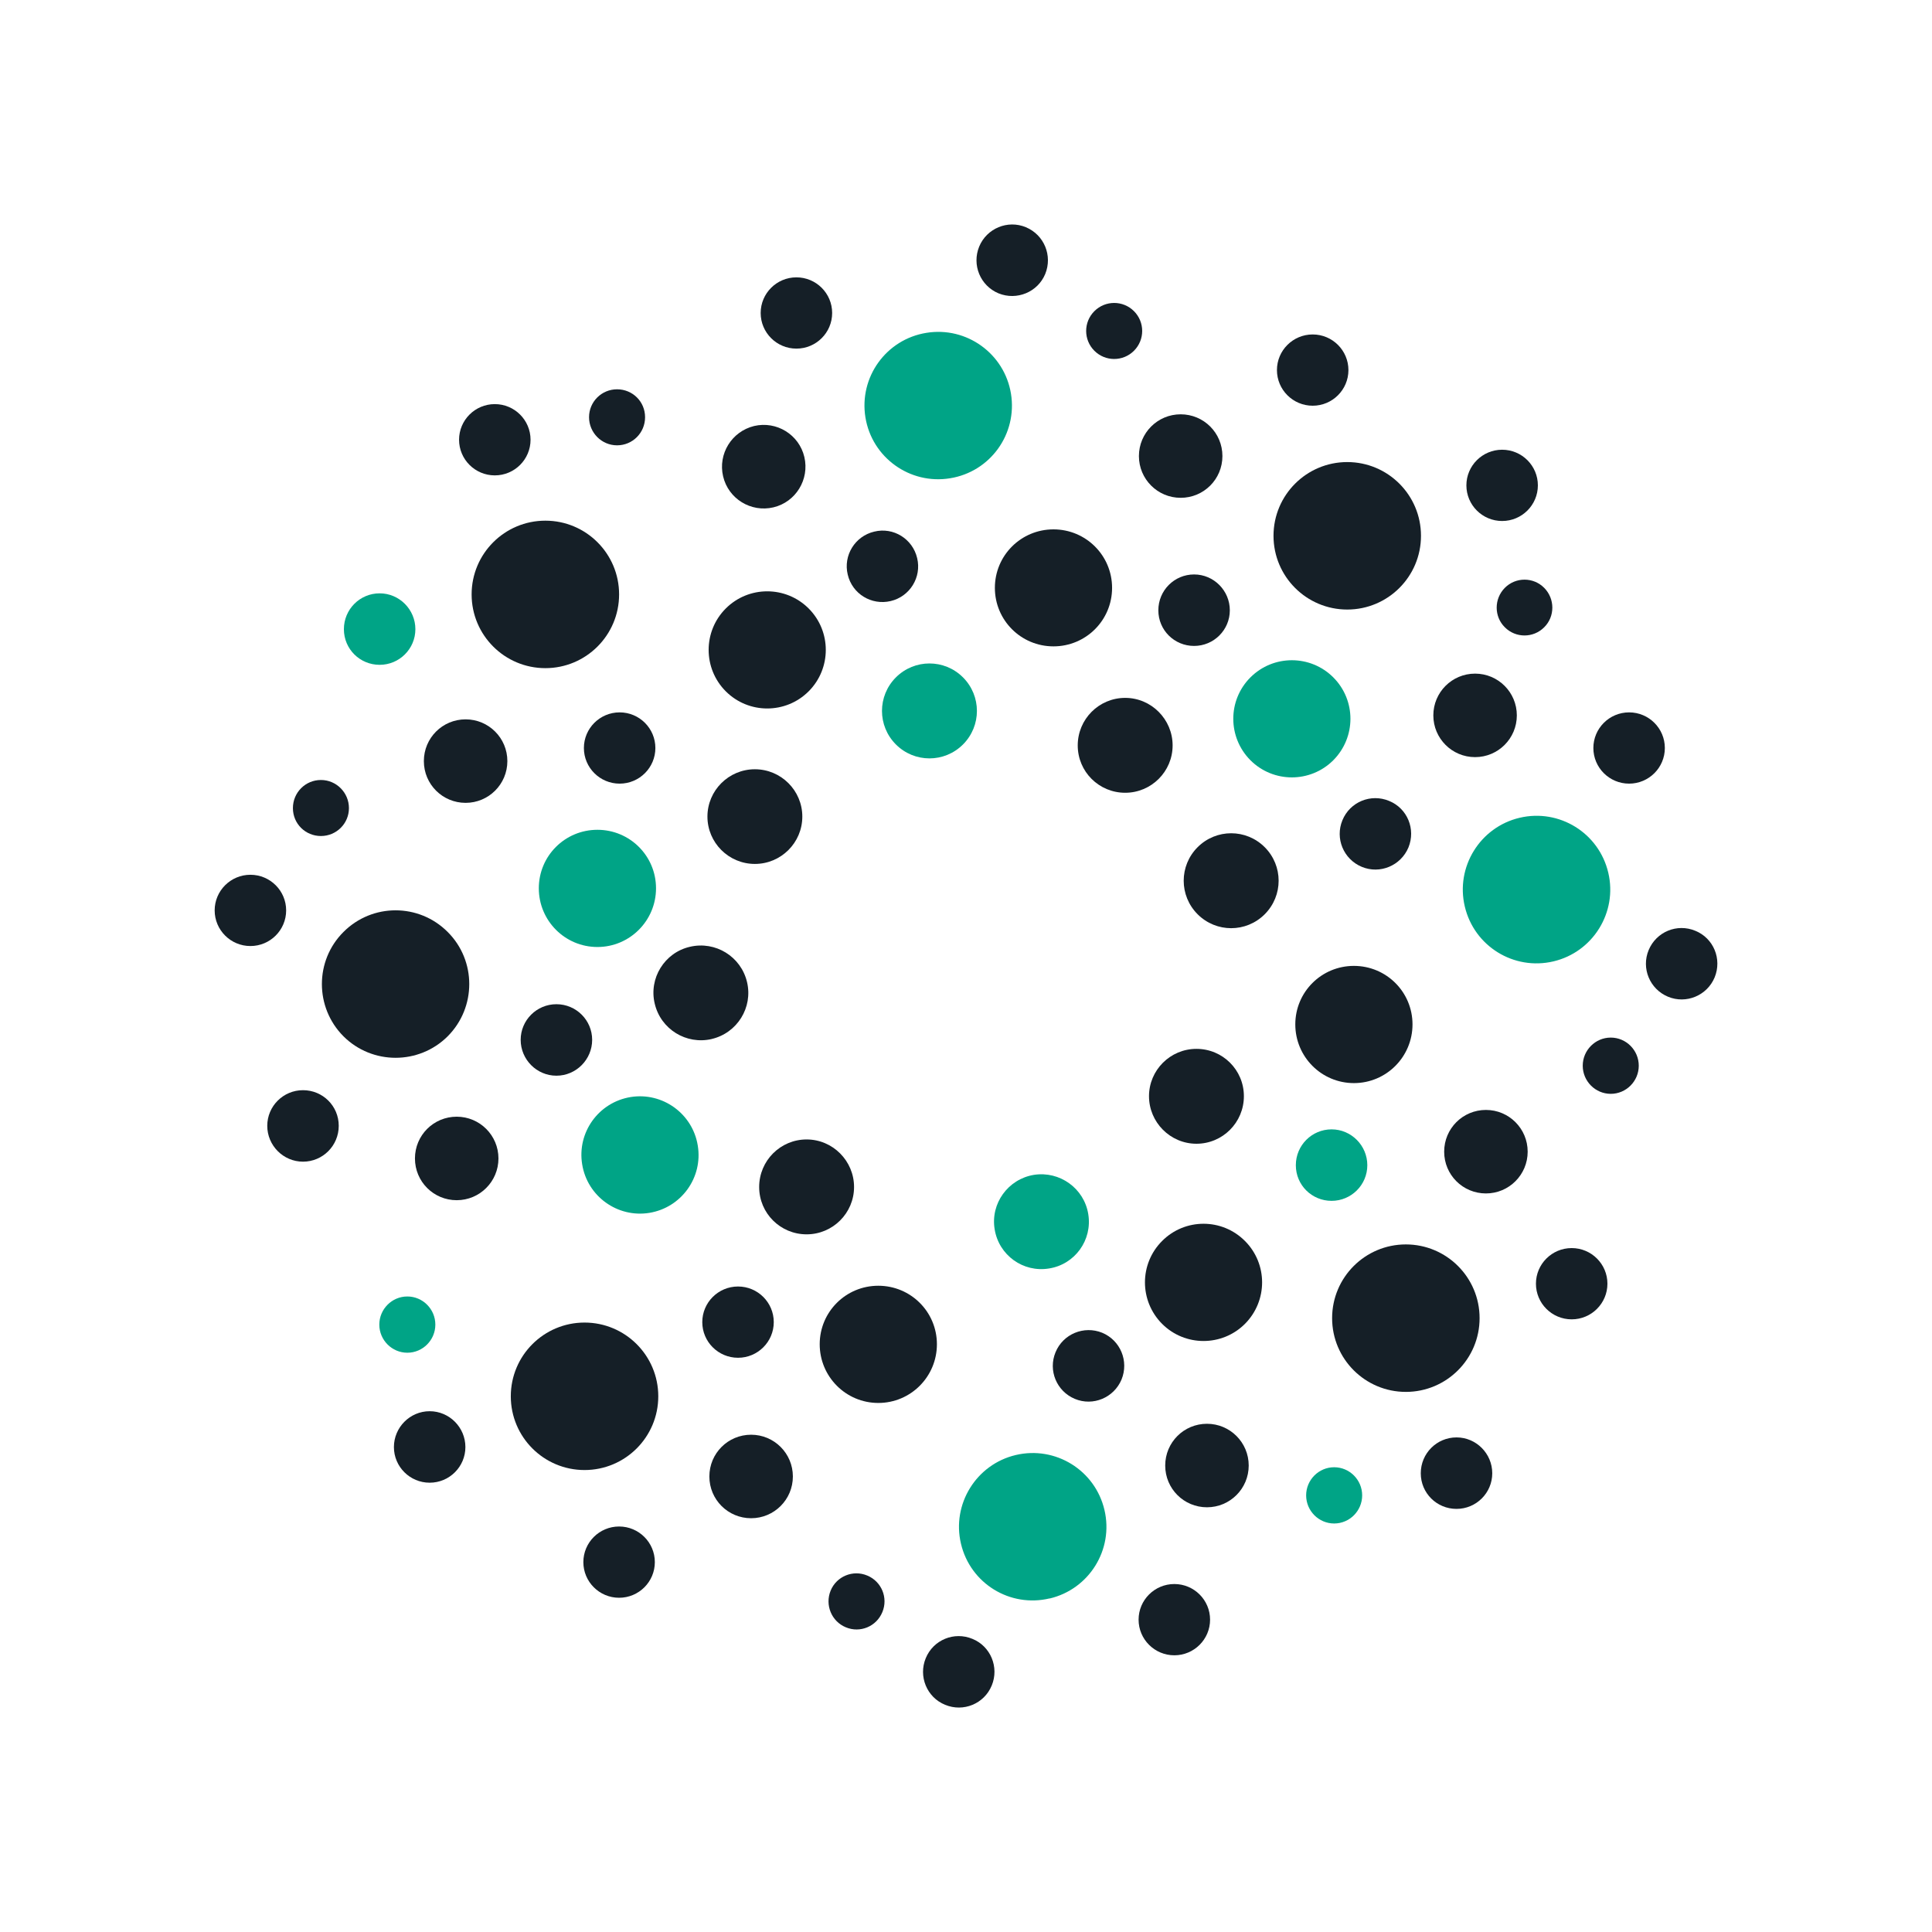 <?xml version="1.0" encoding="UTF-8"?>
<svg id="Livello_1" data-name="Livello 1" xmlns="http://www.w3.org/2000/svg" width="180" height="180" viewBox="0 0 180 180">
  <defs>
    <style>
      .cls-1 {
        fill: #00A486;
      }

      .cls-2 {
        fill: #151f27;
      }
    </style>
  </defs>
  <path class="cls-2" d="M75.15,115c2.44,0,4.42-1.98,4.42-4.41s-1.98-4.43-4.42-4.43-4.42,1.98-4.42,4.43,1.98,4.41,4.42,4.41Z"/>
  <path class="cls-2" d="M54.46,136.96c3.79,0,6.87-3.07,6.87-6.87s-3.08-6.87-6.87-6.87-6.87,3.07-6.87,6.87,3.08,6.87,6.87,6.87Z"/>
  <path class="cls-2" d="M81.83,130.71c3.02,0,5.46-2.45,5.46-5.47s-2.44-5.45-5.46-5.45-5.46,2.43-5.46,5.45,2.44,5.47,5.46,5.47Z"/>
  <path class="cls-2" d="M69.98,141.45c2.15,0,3.89-1.74,3.89-3.89s-1.74-3.89-3.89-3.89-3.89,1.73-3.89,3.89,1.74,3.89,3.89,3.89Z"/>
  <path class="cls-2" d="M68.76,126.5c1.84,0,3.33-1.49,3.33-3.32s-1.49-3.32-3.33-3.32-3.33,1.49-3.33,3.32,1.49,3.32,3.33,3.32Z"/>
  <path class="cls-2" d="M40.03,138.14c1.84,0,3.33-1.49,3.33-3.32s-1.49-3.34-3.33-3.34-3.33,1.51-3.33,3.34,1.49,3.32,3.33,3.32Z"/>
  <path class="cls-2" d="M57.68,148.86c1.84,0,3.33-1.49,3.33-3.32s-1.49-3.32-3.33-3.32-3.33,1.49-3.33,3.32,1.49,3.32,3.33,3.32Z"/>
  <path class="cls-1" d="M37.95,126.03c1.44,0,2.61-1.18,2.61-2.62s-1.17-2.62-2.61-2.62-2.61,1.18-2.61,2.62,1.17,2.62,2.61,2.62Z"/>
  <path class="cls-1" d="M97.74,118.18c2.41-.38,4.05-2.65,3.65-5.07-.39-2.4-2.66-4.03-5.07-3.65-2.41,.4-4.05,2.67-3.65,5.07,.39,2.42,2.66,4.05,5.07,3.65Z"/>
  <path class="cls-1" d="M97.79,148.93c3.69-.87,5.98-4.56,5.11-8.25-.87-3.71-4.57-5.99-8.26-5.12-3.69,.87-5.98,4.58-5.11,8.26,.87,3.71,4.57,5.98,8.26,5.1Z"/>
  <path class="cls-2" d="M115.99,123.34c2.13-2.14,2.13-5.59,0-7.72-2.13-2.14-5.59-2.14-7.72,0-2.13,2.13-2.13,5.58,0,7.72,2.13,2.13,5.59,2.13,7.72,0Z"/>
  <path class="cls-2" d="M112.45,140.43c2.15,0,3.89-1.74,3.89-3.89s-1.74-3.89-3.89-3.89-3.89,1.73-3.89,3.89,1.74,3.89,3.89,3.89Z"/>
  <path class="cls-2" d="M104.49,128.53c.7-1.71-.1-3.65-1.8-4.36-1.7-.69-3.65,.11-4.35,1.82-.7,1.69,.1,3.63,1.8,4.34,1.7,.71,3.64-.11,4.35-1.8Z"/>
  <path class="cls-2" d="M92.4,157.03c.7-1.69-.1-3.65-1.8-4.34-1.7-.71-3.65,.09-4.35,1.8-.7,1.69,.1,3.65,1.8,4.34,1.7,.71,3.65-.09,4.35-1.8Z"/>
  <path class="cls-2" d="M109.41,154.22c1.84,0,3.33-1.49,3.33-3.32s-1.49-3.32-3.33-3.32-3.33,1.49-3.33,3.32,1.49,3.32,3.33,3.32Z"/>
  <path class="cls-2" d="M82.21,150.19c.55-1.33-.08-2.85-1.41-3.4-1.33-.56-2.86,.07-3.41,1.4-.55,1.34,.08,2.87,1.41,3.42,1.33,.56,2.86-.07,3.41-1.42Z"/>
  <path class="cls-2" d="M111.47,106.56c2.44,0,4.42-1.98,4.42-4.43s-1.98-4.41-4.42-4.41-4.42,1.98-4.42,4.41,1.98,4.43,4.42,4.43Z"/>
  <path class="cls-2" d="M130.98,129.68c3.79,0,6.87-3.07,6.87-6.87s-3.08-6.87-6.87-6.87-6.87,3.07-6.87,6.87,3.08,6.87,6.87,6.87Z"/>
  <path class="cls-2" d="M126.14,100.91c3.02,0,5.46-2.45,5.46-5.47s-2.44-5.45-5.46-5.45-5.46,2.43-5.46,5.45,2.44,5.47,5.46,5.47Z"/>
  <path class="cls-2" d="M138.44,111.19c2.15,0,3.89-1.74,3.89-3.89s-1.74-3.89-3.89-3.89-3.89,1.73-3.89,3.89,1.74,3.89,3.89,3.89Z"/>
  <path class="cls-1" d="M124.06,111.88c1.84,0,3.33-1.49,3.33-3.32s-1.49-3.34-3.33-3.34-3.33,1.49-3.33,3.34,1.49,3.32,3.33,3.32Z"/>
  <path class="cls-2" d="M135.7,140.58c1.84,0,3.33-1.49,3.33-3.32s-1.49-3.34-3.33-3.34-3.33,1.49-3.33,3.34,1.49,3.32,3.33,3.32Z"/>
  <path class="cls-2" d="M146.43,122.92c1.84,0,3.33-1.49,3.33-3.32s-1.49-3.32-3.33-3.32-3.33,1.49-3.33,3.32,1.49,3.32,3.33,3.32Z"/>
  <path class="cls-1" d="M124.3,141.94c1.44,0,2.61-1.18,2.61-2.62s-1.17-2.62-2.61-2.62-2.61,1.18-2.61,2.62,1.17,2.62,2.61,2.62Z"/>
  <path class="cls-2" d="M117.83,85.18c1.73-1.73,1.73-4.52,0-6.25-1.73-1.73-4.52-1.73-6.25,0-1.73,1.73-1.73,4.52,0,6.25,1.73,1.73,4.52,1.73,6.25,0Z"/>
  <path class="cls-1" d="M144.73,89.57c3.69-.87,5.98-4.58,5.11-8.26-.87-3.71-4.57-5.99-8.26-5.12-3.69,.87-5.98,4.58-5.11,8.26,.87,3.71,4.57,5.99,8.26,5.12Z"/>
  <path class="cls-1" d="M124.22,70.83c2.13-2.14,2.13-5.59,0-7.72-2.13-2.13-5.59-2.13-7.72,0-2.13,2.13-2.13,5.58,0,7.72,2.13,2.13,5.59,2.13,7.72,0Z"/>
  <path class="cls-2" d="M137.43,70.54c2.15,0,3.89-1.74,3.89-3.89s-1.74-3.89-3.89-3.89-3.89,1.74-3.89,3.89,1.74,3.89,3.89,3.89Z"/>
  <path class="cls-2" d="M131.22,78.96c.7-1.71-.1-3.65-1.8-4.34-1.7-.71-3.65,.09-4.35,1.8-.7,1.69,.1,3.63,1.8,4.34,1.7,.71,3.64-.11,4.35-1.8Z"/>
  <path class="cls-2" d="M159.75,91.06c.7-1.71-.1-3.65-1.8-4.34-1.7-.71-3.64,.09-4.35,1.8-.7,1.69,.1,3.63,1.8,4.34,1.7,.71,3.65-.11,4.35-1.8Z"/>
  <path class="cls-2" d="M151.78,73.01c1.84,0,3.33-1.49,3.33-3.32s-1.49-3.32-3.33-3.32-3.33,1.49-3.33,3.32,1.49,3.32,3.33,3.32Z"/>
  <path class="cls-2" d="M150.07,101.91c1.44,0,2.61-1.18,2.61-2.62s-1.17-2.62-2.61-2.62-2.61,1.18-2.61,2.62,1.17,2.62,2.61,2.62Z"/>
  <path class="cls-2" d="M104.83,73.86c2.44,0,4.42-1.98,4.42-4.41s-1.98-4.43-4.42-4.43-4.42,1.98-4.42,4.43,1.98,4.41,4.42,4.41Z"/>
  <path class="cls-2" d="M125.52,56.79c3.79,0,6.87-3.07,6.87-6.87s-3.08-6.87-6.87-6.87-6.87,3.07-6.87,6.87,3.08,6.87,6.87,6.87Z"/>
  <path class="cls-2" d="M98.15,60.22c3.02,0,5.46-2.43,5.46-5.45s-2.44-5.45-5.46-5.45-5.46,2.43-5.46,5.45,2.44,5.45,5.46,5.45Z"/>
  <path class="cls-2" d="M110,46.38c2.15,0,3.89-1.73,3.89-3.89s-1.74-3.89-3.89-3.89-3.89,1.74-3.89,3.89,1.74,3.89,3.89,3.89Z"/>
  <path class="cls-2" d="M111.25,60.18c1.84,0,3.33-1.49,3.33-3.32s-1.49-3.34-3.33-3.34-3.33,1.49-3.33,3.34,1.49,3.32,3.33,3.32Z"/>
  <path class="cls-2" d="M139.95,48.54c1.84,0,3.33-1.49,3.33-3.32s-1.49-3.32-3.33-3.32-3.33,1.49-3.33,3.32,1.49,3.32,3.33,3.32Z"/>
  <path class="cls-2" d="M122.3,37.8c1.84,0,3.33-1.49,3.33-3.32s-1.49-3.32-3.33-3.32-3.33,1.49-3.33,3.32,1.49,3.32,3.33,3.32Z"/>
  <path class="cls-2" d="M143.87,58.44c1.01-1,1.01-2.65,0-3.67-1.01-1.02-2.66-1.02-3.67,0-1.01,1.02-1.01,2.67,0,3.67,1.01,1.02,2.66,1.02,3.67,0Z"/>
  <path class="cls-1" d="M89.72,69.36c1.73-1.73,1.73-4.52,0-6.25-1.73-1.73-4.52-1.73-6.25,0-1.73,1.73-1.73,4.52,0,6.25,1.73,1.73,4.52,1.73,6.25,0Z"/>
  <path class="cls-1" d="M88.51,44.56c3.75-.6,6.29-4.12,5.68-7.88-.61-3.74-4.14-6.28-7.88-5.67-3.74,.6-6.29,4.12-5.68,7.88,.61,3.74,4.14,6.28,7.88,5.67Z"/>
  <path class="cls-2" d="M75.34,64.41c2.13-2.13,2.13-5.59,0-7.72-2.13-2.13-5.59-2.13-7.72,0-2.13,2.13-2.13,5.59,0,7.72,2.13,2.13,5.59,2.13,7.72,0Z"/>
  <path class="cls-2" d="M72.05,47.27c2.09-.49,3.38-2.6,2.89-4.69-.49-2.09-2.59-3.38-4.68-2.89-2.09,.51-3.38,2.6-2.89,4.69,.49,2.09,2.59,3.38,4.68,2.89Z"/>
  <path class="cls-2" d="M82.98,56c1.79-.42,2.9-2.22,2.47-4-.42-1.8-2.22-2.91-4-2.47-1.79,.42-2.9,2.22-2.47,4,.42,1.8,2.21,2.89,4,2.47Z"/>
  <path class="cls-2" d="M97.38,25.53c.7-1.71-.1-3.65-1.8-4.36-1.7-.71-3.65,.11-4.35,1.8-.7,1.71,.1,3.65,1.8,4.36,1.7,.69,3.65-.11,4.35-1.8Z"/>
  <path class="cls-2" d="M74.2,32.48c1.84,0,3.33-1.49,3.33-3.32s-1.49-3.32-3.33-3.32-3.33,1.49-3.33,3.32,1.49,3.32,3.33,3.32Z"/>
  <path class="cls-2" d="M105.65,32.68c1.02-1.02,1.02-2.67,0-3.69-1.02-1.02-2.67-1.02-3.69,0-1.02,1.02-1.02,2.67,0,3.69,1.02,1.02,2.67,1.02,3.69,0Z"/>
  <path class="cls-2" d="M70.33,80.49c2.44,0,4.42-1.98,4.42-4.41s-1.98-4.41-4.42-4.41-4.42,1.98-4.42,4.41,1.98,4.41,4.42,4.41Z"/>
  <path class="cls-2" d="M50.81,62.25c3.79,0,6.87-3.07,6.87-6.87s-3.08-6.87-6.87-6.87-6.87,3.07-6.87,6.87,3.08,6.87,6.87,6.87Z"/>
  <path class="cls-1" d="M55.66,88.23c3.01,0,5.46-2.45,5.46-5.47s-2.44-5.45-5.46-5.45-5.46,2.43-5.46,5.45,2.44,5.47,5.46,5.47Z"/>
  <path class="cls-2" d="M43.38,74.8c2.15,0,3.89-1.74,3.89-3.89s-1.74-3.89-3.89-3.89-3.89,1.73-3.89,3.89,1.74,3.89,3.89,3.89Z"/>
  <path class="cls-2" d="M57.73,73.01c1.84,0,3.33-1.49,3.33-3.32s-1.49-3.32-3.33-3.32-3.33,1.49-3.33,3.32,1.49,3.32,3.33,3.32Z"/>
  <path class="cls-2" d="M46.1,44.29c1.84,0,3.33-1.49,3.33-3.32s-1.49-3.32-3.33-3.32-3.33,1.49-3.33,3.32,1.49,3.32,3.33,3.32Z"/>
  <path class="cls-1" d="M35.37,61.94c1.84,0,3.33-1.49,3.33-3.32s-1.49-3.34-3.33-3.34-3.33,1.49-3.33,3.34,1.49,3.32,3.33,3.32Z"/>
  <path class="cls-2" d="M57.49,41.49c1.44,0,2.61-1.16,2.61-2.62s-1.17-2.6-2.61-2.6-2.61,1.16-2.61,2.6,1.17,2.62,2.61,2.62Z"/>
  <path class="cls-2" d="M66.31,96.8c2.38-.56,3.85-2.94,3.29-5.3-.56-2.38-2.94-3.85-5.32-3.29-2.37,.54-3.85,2.94-3.28,5.3,.56,2.38,2.94,3.85,5.32,3.29Z"/>
  <path class="cls-2" d="M41.71,96.55c2.68-2.69,2.68-7.05,0-9.72-2.68-2.69-7.03-2.69-9.71,0-2.68,2.67-2.68,7.03,0,9.72,2.68,2.67,7.03,2.67,9.71,0Z"/>
  <path class="cls-1" d="M60.5,113c2.98-.49,5-3.29,4.51-6.27-.48-2.98-3.29-5-6.26-4.52-2.98,.49-5,3.29-4.51,6.27,.48,2.98,3.29,5,6.26,4.52Z"/>
  <path class="cls-2" d="M42.55,111.82c2.15,0,3.89-1.74,3.89-3.89s-1.74-3.89-3.89-3.89-3.89,1.73-3.89,3.89,1.74,3.89,3.89,3.89Z"/>
  <path class="cls-2" d="M51.84,100.22c1.84,0,3.33-1.51,3.33-3.34s-1.49-3.32-3.33-3.32-3.33,1.49-3.33,3.32,1.49,3.34,3.33,3.34Z"/>
  <path class="cls-2" d="M23.33,88.14c1.84,0,3.33-1.49,3.33-3.32s-1.49-3.32-3.33-3.32-3.33,1.49-3.33,3.32,1.49,3.32,3.33,3.32Z"/>
  <path class="cls-2" d="M28.23,108.23c1.84,0,3.33-1.49,3.33-3.34s-1.49-3.32-3.33-3.32-3.33,1.49-3.33,3.32,1.49,3.34,3.33,3.34Z"/>
  <path class="cls-2" d="M29.9,77.89c1.44,0,2.61-1.16,2.61-2.6s-1.17-2.62-2.61-2.62-2.61,1.16-2.61,2.62,1.17,2.6,2.61,2.6Z"/>
</svg>